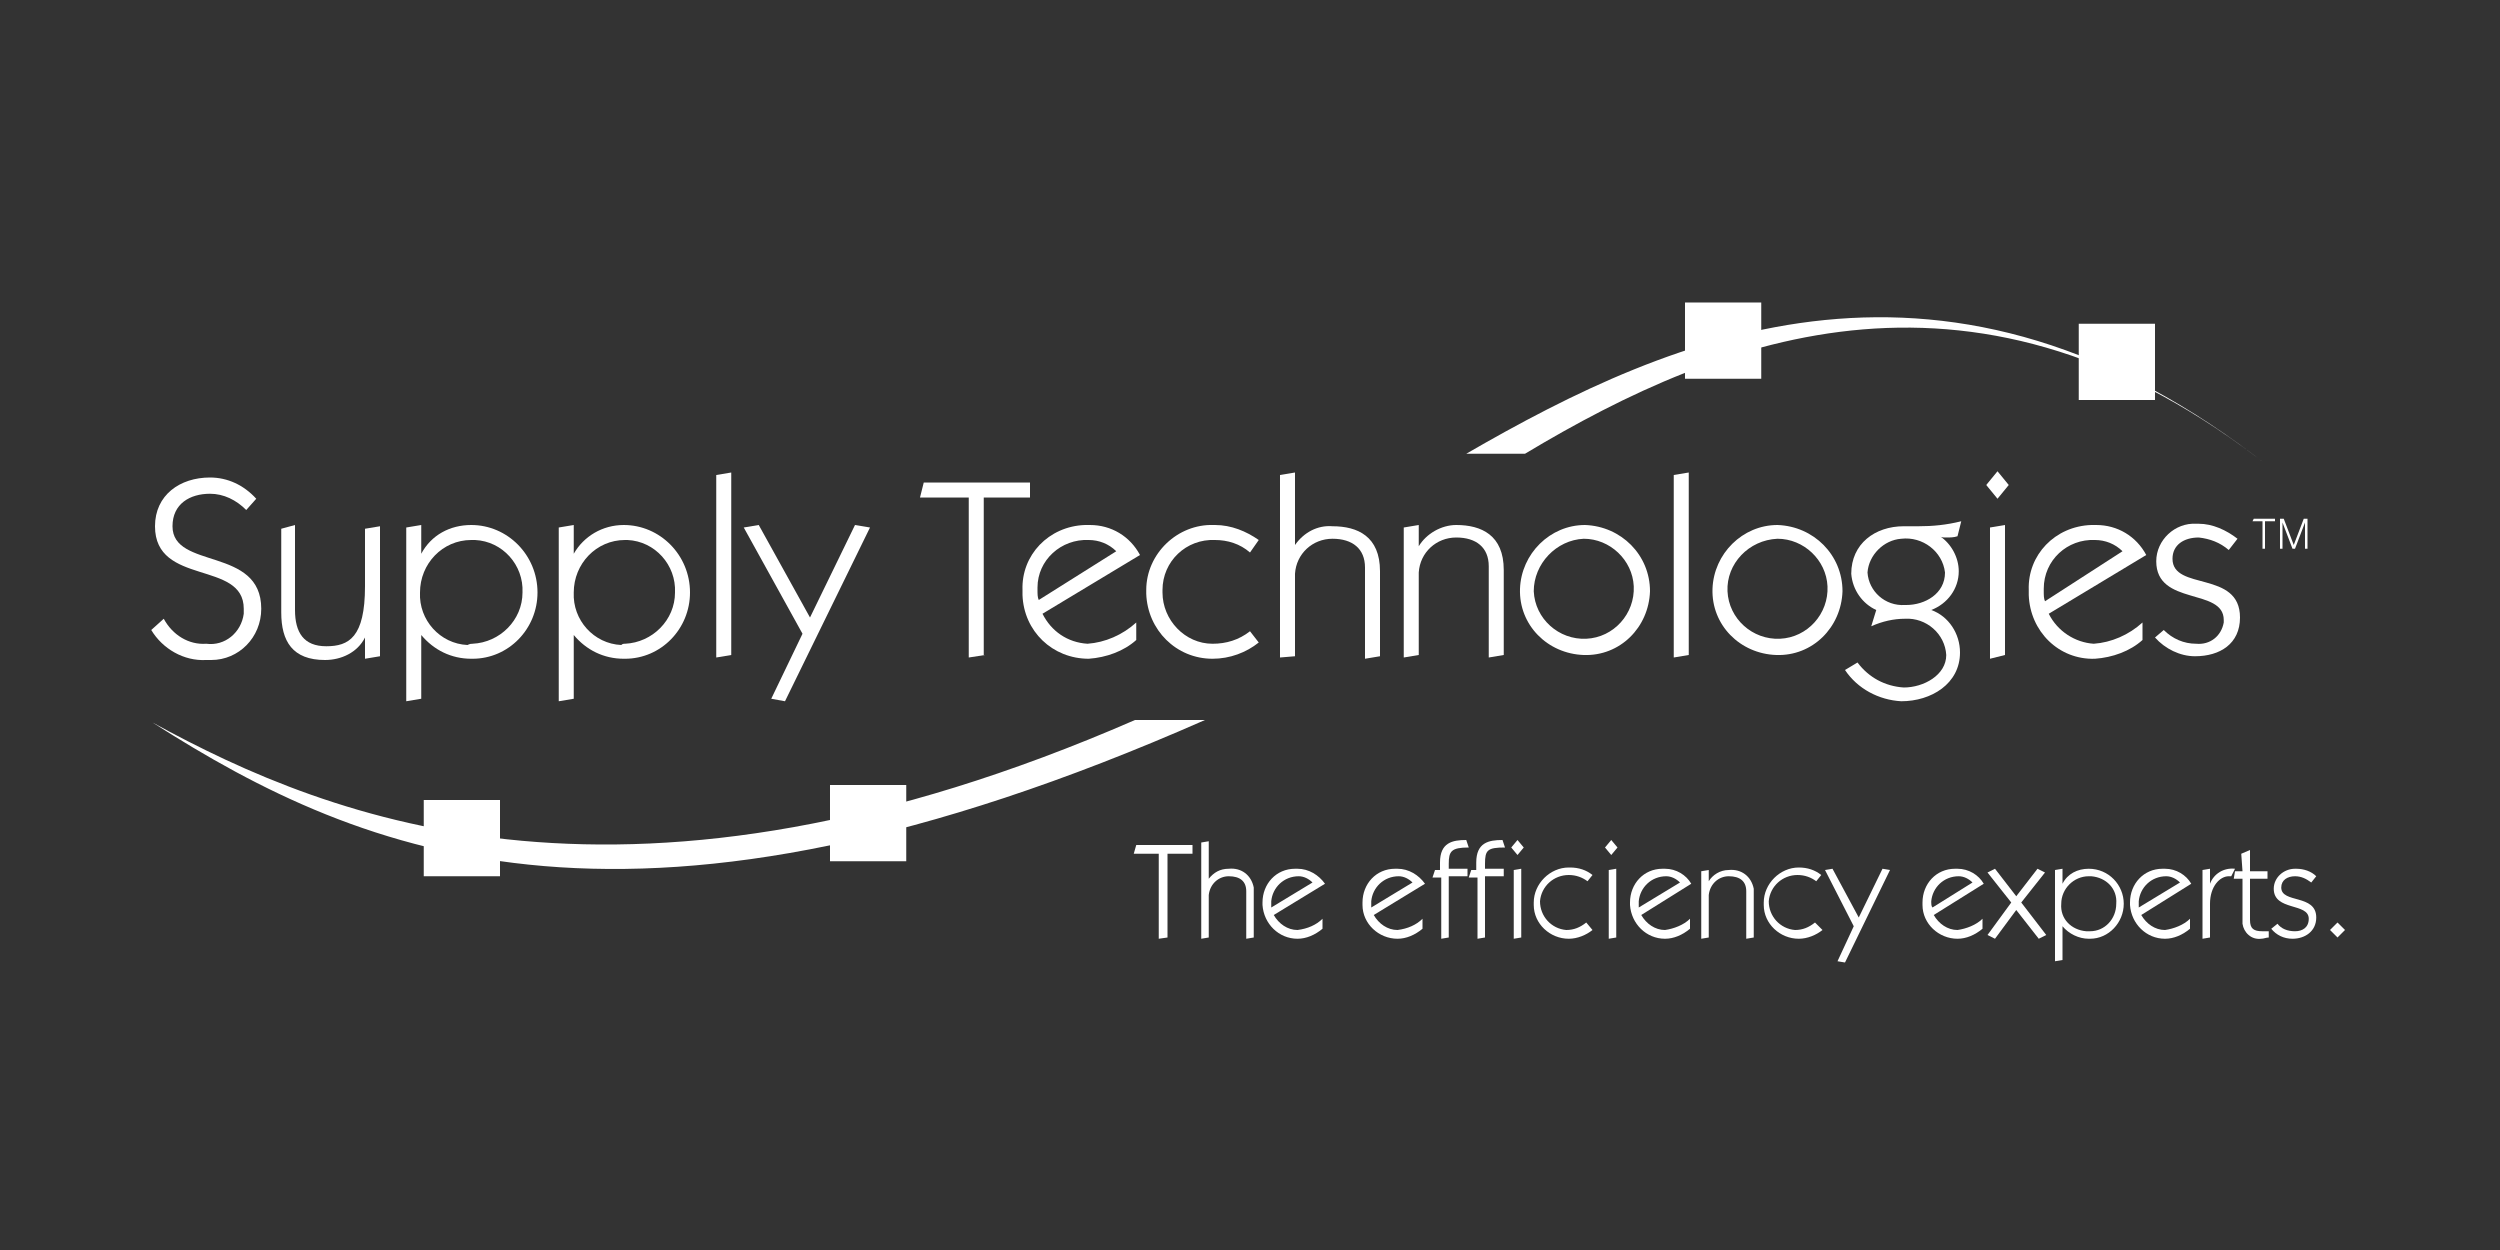 <?xml version="1.0" encoding="utf-8"?>
<!-- Generator: Adobe Illustrator 25.1.0, SVG Export Plug-In . SVG Version: 6.00 Build 0)  -->
<svg version="1.1" id="Layer_1" xmlns="http://www.w3.org/2000/svg" xmlns:xlink="http://www.w3.org/1999/xlink" x="0px" y="0px"
	 viewBox="0 0 200 100" style="enable-background:new 0 0 200 100;" xml:space="preserve">
<rect x="0" y="0" width="200" height="100" fill="#333333" stroke="none"/>
<style type="text/css">
	.st0{fill:#FFFFFF;}
</style>
<path class="st0" d="M93.4,75l-0.7,0.1v-6.8h-2l0.2-0.7h4.5v0.7h-2V75z"/>
<path class="st0" d="M96.1,75.1v-7.7l0.6-0.1v3l0,0c0.4-0.5,0.9-0.8,1.6-0.8c1-0.1,1.8,0.5,2,1.5c0,0.1,0,0.3,0,0.4V75l-0.6,0.1
	v-3.8c0-0.8-0.5-1.2-1.4-1.2c-0.8,0-1.5,0.6-1.6,1.5V75L96.1,75.1z"/>
<path class="st0" d="M101.9,73.2c0.4,0.7,1.1,1.2,1.9,1.2c0.8-0.1,1.5-0.4,2-0.9v0.8c-0.6,0.5-1.3,0.8-2,0.8c-1.5,0-2.7-1.2-2.8-2.7
	c0-0.1,0-0.1,0-0.2c0-1.5,1.1-2.7,2.6-2.7c0.1,0,0.1,0,0.2,0c0.9,0,1.7,0.5,2.2,1.2L101.9,73.2z M105,70.6c-0.3-0.3-0.7-0.5-1.1-0.5
	c-1.2,0-2.1,0.9-2.2,2c0,0,0,0.1,0,0.1c0,0.1,0,0.3,0,0.4L105,70.6z"/>
<path class="st0" d="M109.9,73.2c0.4,0.7,1.1,1.2,1.9,1.2c0.8-0.1,1.5-0.4,2-0.9v0.8c-0.6,0.5-1.3,0.8-2,0.8c-1.5,0-2.8-1.2-2.8-2.7
	c0-0.1,0-0.1,0-0.2c0-1.5,1.1-2.7,2.6-2.7c0.1,0,0.1,0,0.2,0c0.9,0,1.7,0.5,2.2,1.2L109.9,73.2z M113,70.6c-0.3-0.3-0.7-0.5-1.1-0.5
	c-1.2,0-2.1,0.9-2.2,2c0,0,0,0.1,0,0.1c0,0.1,0,0.3,0,0.4L113,70.6z"/>
<path class="st0" d="M115.2,69.6v-0.6c0-1.6,1-1.8,2.1-1.8l0.2,0.6c-1.4,0-1.6,0.3-1.6,1.3v0.4h1.5v0.6h-1.5V75l-0.6,0.1v-4.9h-0.7
	l0.2-0.6L115.2,69.6z"/>
<path class="st0" d="M118.1,69.6v-0.6c0-1.6,1-1.8,2.1-1.8l0.2,0.6c-1.4,0-1.6,0.2-1.6,1.3v0.4h1.5v0.6h-1.5V75l-0.6,0.1v-4.9h-0.7
	l0.2-0.6L118.1,69.6z M121.9,67.8l-0.5,0.6l-0.5-0.6l0.5-0.6L121.9,67.8z M121.1,75.1v-5.5l0.6-0.1V75L121.1,75.1z"/>
<path class="st0" d="M127.4,74.4c-0.5,0.4-1.2,0.7-1.9,0.7c-1.5,0-2.8-1.2-2.8-2.7c0-0.1,0-0.1,0-0.2c0-1.5,1.3-2.8,2.8-2.8
	c0,0,0,0,0.1,0c0.7,0,1.3,0.2,1.8,0.6l-0.4,0.5c-0.4-0.3-0.9-0.5-1.5-0.5c-1.2,0-2.2,0.9-2.3,2.1c0,1.2,0.9,2.2,2.1,2.3
	c0.6,0,1.1-0.2,1.6-0.6L127.4,74.4z"/>
<path class="st0" d="M129.4,67.8l-0.5,0.6l-0.5-0.6l0.5-0.6L129.4,67.8z M128.7,75.1v-5.5l0.6-0.1V75L128.7,75.1z"/>
<path class="st0" d="M131.3,73.2c0.4,0.7,1.1,1.2,1.9,1.2c0.7-0.1,1.5-0.4,2-0.9v0.8c-0.6,0.5-1.3,0.8-2,0.8c-1.5,0-2.7-1.2-2.8-2.7
	c0-0.1,0-0.1,0-0.2c0-1.5,1.1-2.7,2.6-2.7c0.1,0,0.1,0,0.2,0c0.9,0,1.7,0.5,2.1,1.2L131.3,73.2z M134.4,70.6
	c-0.3-0.3-0.7-0.5-1.1-0.5c-1.2,0-2.1,0.9-2.2,2c0,0,0,0.1,0,0.1c0,0.1,0,0.3,0,0.4L134.4,70.6z"/>
<path class="st0" d="M136.1,75.1v-5.4l0.6-0.1v0.9l0,0c0.3-0.5,0.9-0.9,1.6-0.9c1-0.1,1.8,0.5,2,1.5c0,0.1,0,0.3,0,0.4V75l-0.6,0.1
	v-3.8c0-0.8-0.5-1.2-1.4-1.2c-0.8,0-1.5,0.6-1.6,1.5V75L136.1,75.1z"/>
<path class="st0" d="M145.8,74.4c-0.5,0.4-1.2,0.7-1.9,0.7c-1.5,0-2.8-1.2-2.8-2.7c0-0.1,0-0.1,0-0.2c0-1.5,1.3-2.8,2.8-2.8
	c0,0,0,0,0,0c0.7,0,1.3,0.2,1.8,0.6l-0.4,0.5c-0.4-0.3-0.9-0.5-1.5-0.5c-1.2,0-2.2,0.9-2.3,2.1c0,1.2,0.9,2.2,2.1,2.3
	c0.6,0,1.1-0.2,1.6-0.6L145.8,74.4z"/>
<path class="st0" d="M146,69.6l0.6-0.1l2.1,3.9l1.9-3.9l0.6,0.1l-3.6,7.4l-0.6-0.1l1.3-2.8L146,69.6z"/>
<path class="st0" d="M154.7,73.2c0.4,0.7,1.1,1.2,1.9,1.2c0.7-0.1,1.5-0.4,2-0.9v0.8c-0.6,0.5-1.3,0.8-2,0.8c-1.5,0-2.8-1.2-2.8-2.7
	c0-0.1,0-0.1,0-0.2c0-1.5,1.1-2.7,2.6-2.7c0.1,0,0.1,0,0.2,0c0.9,0,1.7,0.5,2.1,1.2L154.7,73.2z M157.8,70.6
	c-0.3-0.3-0.7-0.5-1.1-0.5c-1.2,0-2.1,0.9-2.2,2c0,0,0,0.1,0,0.1c0,0.1,0,0.3,0.1,0.4L157.8,70.6z"/>
<path class="st0" d="M161.3,71.7l1.7-2.2l0.6,0.3l-1.9,2.4l2,2.6l-0.6,0.3l-1.8-2.3l-1.7,2.3l-0.6-0.3l1.9-2.6l-1.9-2.4l0.6-0.3
	L161.3,71.7z"/>
<path class="st0" d="M165,76.8l-0.6,0.1v-7.3l0.6-0.1v1.2l0,0c0.4-0.8,1.2-1.2,2.1-1.2c1.6,0,2.8,1.3,2.8,2.8c0,1.5-1.2,2.8-2.7,2.8
	c0,0,0,0-0.1,0c-0.8,0-1.6-0.4-2.1-1l0,0V76.8z M167.2,74.5c1.2,0,2.1-1,2.1-2.2c0.1-1.2-0.8-2.1-2-2.2c-0.1,0-0.1,0-0.2,0
	c-1.2,0-2.2,1-2.2,2.2c-0.1,1.2,0.8,2.1,2,2.2C167,74.5,167.1,74.5,167.2,74.5L167.2,74.5z"/>
<path class="st0" d="M171.3,73.2c0.4,0.7,1.1,1.2,1.9,1.2c0.7-0.1,1.5-0.4,2-0.9v0.8c-0.6,0.5-1.3,0.8-2,0.8c-1.5,0-2.7-1.2-2.8-2.7
	c0-0.1,0-0.1,0-0.2c0-1.5,1.1-2.7,2.6-2.7c0.1,0,0.1,0,0.2,0c0.9,0,1.7,0.5,2.1,1.2L171.3,73.2z M174.4,70.6
	c-0.3-0.3-0.7-0.5-1.1-0.5c-1.2,0-2.1,0.9-2.2,2c0,0,0,0.1,0,0.1c0,0.1,0,0.3,0,0.4L174.4,70.6z"/>
<path class="st0" d="M176.8,70.7L176.8,70.7c0.3-0.8,1.1-1.3,2-1.2l-0.3,0.6h-0.2c-0.7,0-1.5,0.8-1.5,2.2V75l-0.6,0.1v-5.5l0.6-0.1
	L176.8,70.7z"/>
<path class="st0" d="M179.3,68.3L180,68v1.7h1.4v0.6H180v3.3c0,0.7,0.3,0.9,1,0.9c0.2,0,0.3,0,0.5,0V75c-0.2,0-0.4,0.1-0.6,0.1
	c-0.8,0.1-1.4-0.5-1.5-1.2c0-0.1,0-0.2,0-0.3v-3.3h-0.7l0.1-0.6h0.6L179.3,68.3z"/>
<path class="st0" d="M182.2,73.9c0.3,0.4,0.8,0.6,1.4,0.6c0.6,0,1.1-0.3,1.1-1c0-1.3-2.8-0.6-2.8-2.4c0-0.9,0.8-1.6,1.7-1.6
	c0,0,0,0,0.1,0c0.6,0,1.2,0.2,1.6,0.6l-0.4,0.5c-0.4-0.3-0.8-0.5-1.3-0.5c-0.6,0-1.1,0.3-1.1,0.9c0,1.3,2.8,0.5,2.8,2.4
	c0,1.1-0.9,1.7-1.9,1.7c-0.7,0-1.3-0.3-1.7-0.8L182.2,73.9z"/>
<path class="st0" d="M187,73.8l0.6,0.6L187,75l-0.6-0.6L187,73.8z"/>
<path class="st0" d="M181.6,37.4c-25.8-20.4-47.7-10.7-64.3-1.1h4.7C138,26.7,158.3,19,181.6,37.4z"/>
<path class="st0" d="M12.2,57.8c16.9,10.8,38.6,19.9,84.2-0.2h-5.6C50.4,75.2,26.6,65.7,12.2,57.8z"/>
<path class="st0" d="M13.1,49.5c0.7,1.3,2,2.1,3.4,2c1.5,0.2,2.8-0.9,3-2.4c0-0.1,0-0.3,0-0.4c0-3.9-7.1-1.8-7.1-6.6
	c0-2.5,2-3.9,4.4-3.9c1.4,0,2.7,0.6,3.7,1.7l-0.8,0.9c-0.8-0.8-1.8-1.3-2.9-1.3c-1.6,0-3,0.8-3,2.6c0,3.5,7.1,1.6,7.1,6.6
	c0,2.3-1.8,4.1-4,4.1c-0.1,0-0.2,0-0.4,0c-1.8,0.1-3.5-0.9-4.4-2.4L13.1,49.5z"/>
<path class="st0" d="M23.6,42v6.8c0,1.8,0.7,2.9,2.5,2.9s3.1-0.7,3.1-4.8v-4.6l1.2-0.2v10.4l-1.2,0.2v-1.7l0,0
	c-0.6,1.2-1.9,1.8-3.2,1.8c-2.6,0-3.5-1.5-3.5-3.8v-6.7L23.6,42z"/>
<path class="st0" d="M33.7,55.9l-1.2,0.2V42.2l1.2-0.2v2.3l0,0c0.8-1.5,2.3-2.3,4-2.3c2.9,0,5.3,2.4,5.3,5.4c0,2.9-2.3,5.3-5.2,5.3
	c0,0-0.1,0-0.1,0c-1.6,0-3-0.7-4-1.9l0,0L33.7,55.9z M37.8,51.5c2.2-0.1,4-1.9,4-4.1c0.1-2.2-1.6-4.1-3.8-4.2c-0.1,0-0.2,0-0.3,0
	c-2.3,0-4.1,1.9-4.1,4.2c-0.1,2.2,1.6,4.1,3.8,4.2C37.6,51.5,37.7,51.5,37.8,51.5z"/>
<path class="st0" d="M45.9,55.9l-1.2,0.2V42.2l1.2-0.2v2.3l0,0c0.8-1.4,2.3-2.3,4-2.3c2.9,0,5.3,2.4,5.3,5.4c0,2.9-2.3,5.3-5.2,5.3
	c0,0-0.1,0-0.1,0c-1.6,0-3-0.7-4-1.9l0,0L45.9,55.9z M50,51.5c2.2-0.1,4-1.9,4-4.1c0.1-2.2-1.6-4.1-3.8-4.2c-0.1,0-0.1,0-0.2,0
	c-2.3,0-4.1,1.9-4.1,4.2c-0.1,2.2,1.6,4.1,3.8,4.2C49.8,51.5,49.9,51.5,50,51.5z"/>
<path class="st0" d="M58.5,52.4l-1.2,0.2V38l1.2-0.2V52.4z"/>
<path class="st0" d="M59.5,42.2l1.2-0.2l4.1,7.4l3.6-7.4l1.2,0.2l-6.8,13.9l-1.1-0.2l2.5-5.2L59.5,42.2z"/>
<path class="st0" d="M78.8,52.4l-1.3,0.2V39.8h-3.9l0.3-1.2h8.5v1.2h-3.7V52.4z"/>
<path class="st0" d="M83.4,49.1c0.7,1.4,2,2.3,3.6,2.4c1.4-0.1,2.8-0.7,3.9-1.7v1.4c-1,0.9-2.4,1.4-3.8,1.5c-2.9,0-5.2-2.2-5.3-5.1
	c0-0.1,0-0.2,0-0.4c-0.1-2.8,2.1-5.1,5-5.2c0.1,0,0.3,0,0.4,0c1.7,0,3.2,0.9,4,2.4L83.4,49.1z M89.3,44.1c-0.6-0.6-1.4-0.9-2.2-0.9
	c-2.2-0.1-4.1,1.6-4.1,3.8c0,0.1,0,0.1,0,0.2c0,0.3,0,0.6,0.1,0.8L89.3,44.1z"/>
<path class="st0" d="M100.7,51.4c-1,0.8-2.3,1.3-3.7,1.3c-2.9,0-5.2-2.3-5.3-5.2c0-0.1,0-0.2,0-0.3c0-2.9,2.5-5.3,5.4-5.2
	c0,0,0,0,0.1,0c1.3,0,2.5,0.5,3.5,1.2l-0.7,1c-0.8-0.7-1.8-1-2.8-1c-2.3-0.1-4.2,1.7-4.2,4c0,0.1,0,0.1,0,0.2c0,2.2,1.8,4.1,4,4.1
	c0,0,0,0,0,0c1.1,0,2.1-0.3,3-1L100.7,51.4z"/>
<path class="st0" d="M102.4,52.6V38l1.2-0.2v5.8l0,0c0.7-1,1.8-1.6,3-1.5c2,0,3.8,0.8,3.8,3.6v6.8l-1.2,0.2v-7.3
	c0-1.5-1-2.3-2.6-2.3c-1.6,0-2.9,1.2-3,2.8v6.6L102.4,52.6z"/>
<path class="st0" d="M112.3,52.6V42.2l1.2-0.2v1.7l0,0c0.6-1,1.8-1.7,3-1.7c2,0,3.8,0.8,3.8,3.6v6.8l-1.2,0.2v-7.3
	c0-1.5-1-2.3-2.6-2.3c-1.6,0-2.9,1.2-3,2.8v6.6L112.3,52.6z"/>
<path class="st0" d="M132,47.3c-0.1,2.9-2.4,5.2-5.3,5.1c-2.9-0.1-5.2-2.4-5.1-5.3c0.1-2.8,2.4-5.1,5.2-5.1
	C129.7,42.1,132,44.4,132,47.3z M122.7,47.3c0.1,2.2,2,3.9,4.2,3.8c2.2-0.1,3.9-2,3.8-4.2c-0.1-2.1-1.9-3.8-4-3.8
	C124.5,43.2,122.7,45.1,122.7,47.3L122.7,47.3z"/>
<path class="st0" d="M135.1,52.4l-1.2,0.2V38l1.2-0.2V52.4z"/>
<path class="st0" d="M147.4,47.3c-0.1,2.9-2.4,5.2-5.3,5.1c-2.9-0.1-5.2-2.4-5.1-5.3c0.1-2.8,2.4-5.1,5.2-5.1
	C145.1,42.1,147.4,44.4,147.4,47.3z M138.2,47.3c0.1,2.2,2,3.9,4.2,3.8c2.2-0.1,3.9-2,3.8-4.2c-0.1-2.1-1.9-3.8-4-3.8
	C139.9,43.2,138.1,45.1,138.2,47.3L138.2,47.3z"/>
<path class="st0" d="M148.6,53c0.9,1.2,2.2,1.9,3.7,2c1.6,0,3.4-1,3.4-2.6c-0.1-1.7-1.6-3-3.3-2.9c-0.9,0-1.8,0.2-2.7,0.6l0.4-1.3
	c-1.1-0.5-1.9-1.6-2-2.9c0-2.4,1.9-3.8,4.2-3.8c0.4,0,0.8,0,1.2,0c1.1,0,2.2-0.1,3.4-0.4l-0.3,1.2c-0.3,0.1-0.6,0.1-0.9,0.1
	c-0.2,0-0.4,0-0.5-0.1l0,0c0.9,0.6,1.5,1.7,1.5,2.8c0,1.4-0.9,2.6-2.2,3.1c1.4,0.5,2.3,1.9,2.3,3.4c0,2.5-2.3,3.9-4.7,3.9
	c-1.8-0.1-3.5-1-4.5-2.5L148.6,53z M149.4,45.8c0.1,1.5,1.4,2.7,3,2.6c0,0,0.1,0,0.1,0c1.5,0,3.1-0.9,3.1-2.6
	c-0.2-1.7-1.8-2.9-3.5-2.7C150.7,43.2,149.5,44.4,149.4,45.8z"/>
<path class="st0" d="M160.7,38.8l-0.9,1.1l-0.9-1.1l0.9-1.1L160.7,38.8z M159.2,52.7V42.2l1.2-0.2v10.4L159.2,52.7z"/>
<path class="st0" d="M163.9,49.1c0.7,1.4,2.1,2.3,3.6,2.4c1.4-0.1,2.8-0.7,3.9-1.7v1.4c-1,0.9-2.4,1.4-3.8,1.5
	c-2.9,0.1-5.2-2.2-5.3-5.1c0-0.1,0-0.3,0-0.4c-0.1-2.8,2.1-5.1,5-5.2c0.1,0,0.2,0,0.4,0c1.7,0,3.2,0.9,4,2.4L163.9,49.1z
	 M169.8,44.1c-0.6-0.6-1.4-0.9-2.2-0.9c-2.2-0.1-4.1,1.6-4.1,3.9c0,0.1,0,0.1,0,0.2c0,0.3,0,0.6,0.1,0.8L169.8,44.1z"/>
<path class="st0" d="M173.1,50.4c0.7,0.7,1.6,1.1,2.6,1.1c1.1,0.1,2-0.6,2.2-1.7c0-0.1,0-0.2,0-0.2c0-2.6-5.4-1.1-5.4-4.7
	c0-1.7,1.5-3.1,3.2-3c0.1,0,0.1,0,0.2,0c1.1,0,2.2,0.5,3.1,1.2l-0.7,0.9c-0.7-0.6-1.5-0.9-2.4-1c-1.2,0-2.1,0.6-2.1,1.7
	c0,2.6,5.4,0.9,5.4,4.7c0,2.1-1.6,3.1-3.6,3.1c-1.2,0-2.4-0.6-3.2-1.5L173.1,50.4z"/>
<rect x="134.8" y="24.2" class="st0" width="6.1" height="6.1"/>
<rect x="166.3" y="25.9" class="st0" width="6.1" height="6.1"/>
<rect x="33.9" y="64" class="st0" width="6.1" height="6.1"/>
<rect x="66.4" y="62.8" class="st0" width="6.1" height="6.1"/>
<path class="st0" d="M180.3,41.5h1.7v0.2h-0.8v2.2H181v-2.2h-0.8L180.3,41.5z"/>
<path class="st0" d="M182.4,43.9v-2.4h0.3l0.8,2.1l0,0l0.8-2.1h0.3v2.4h-0.2v-2.1l0,0l-0.8,2.1h-0.2l-0.8-2.1l0,0v2.1H182.4z"/>
</svg>

